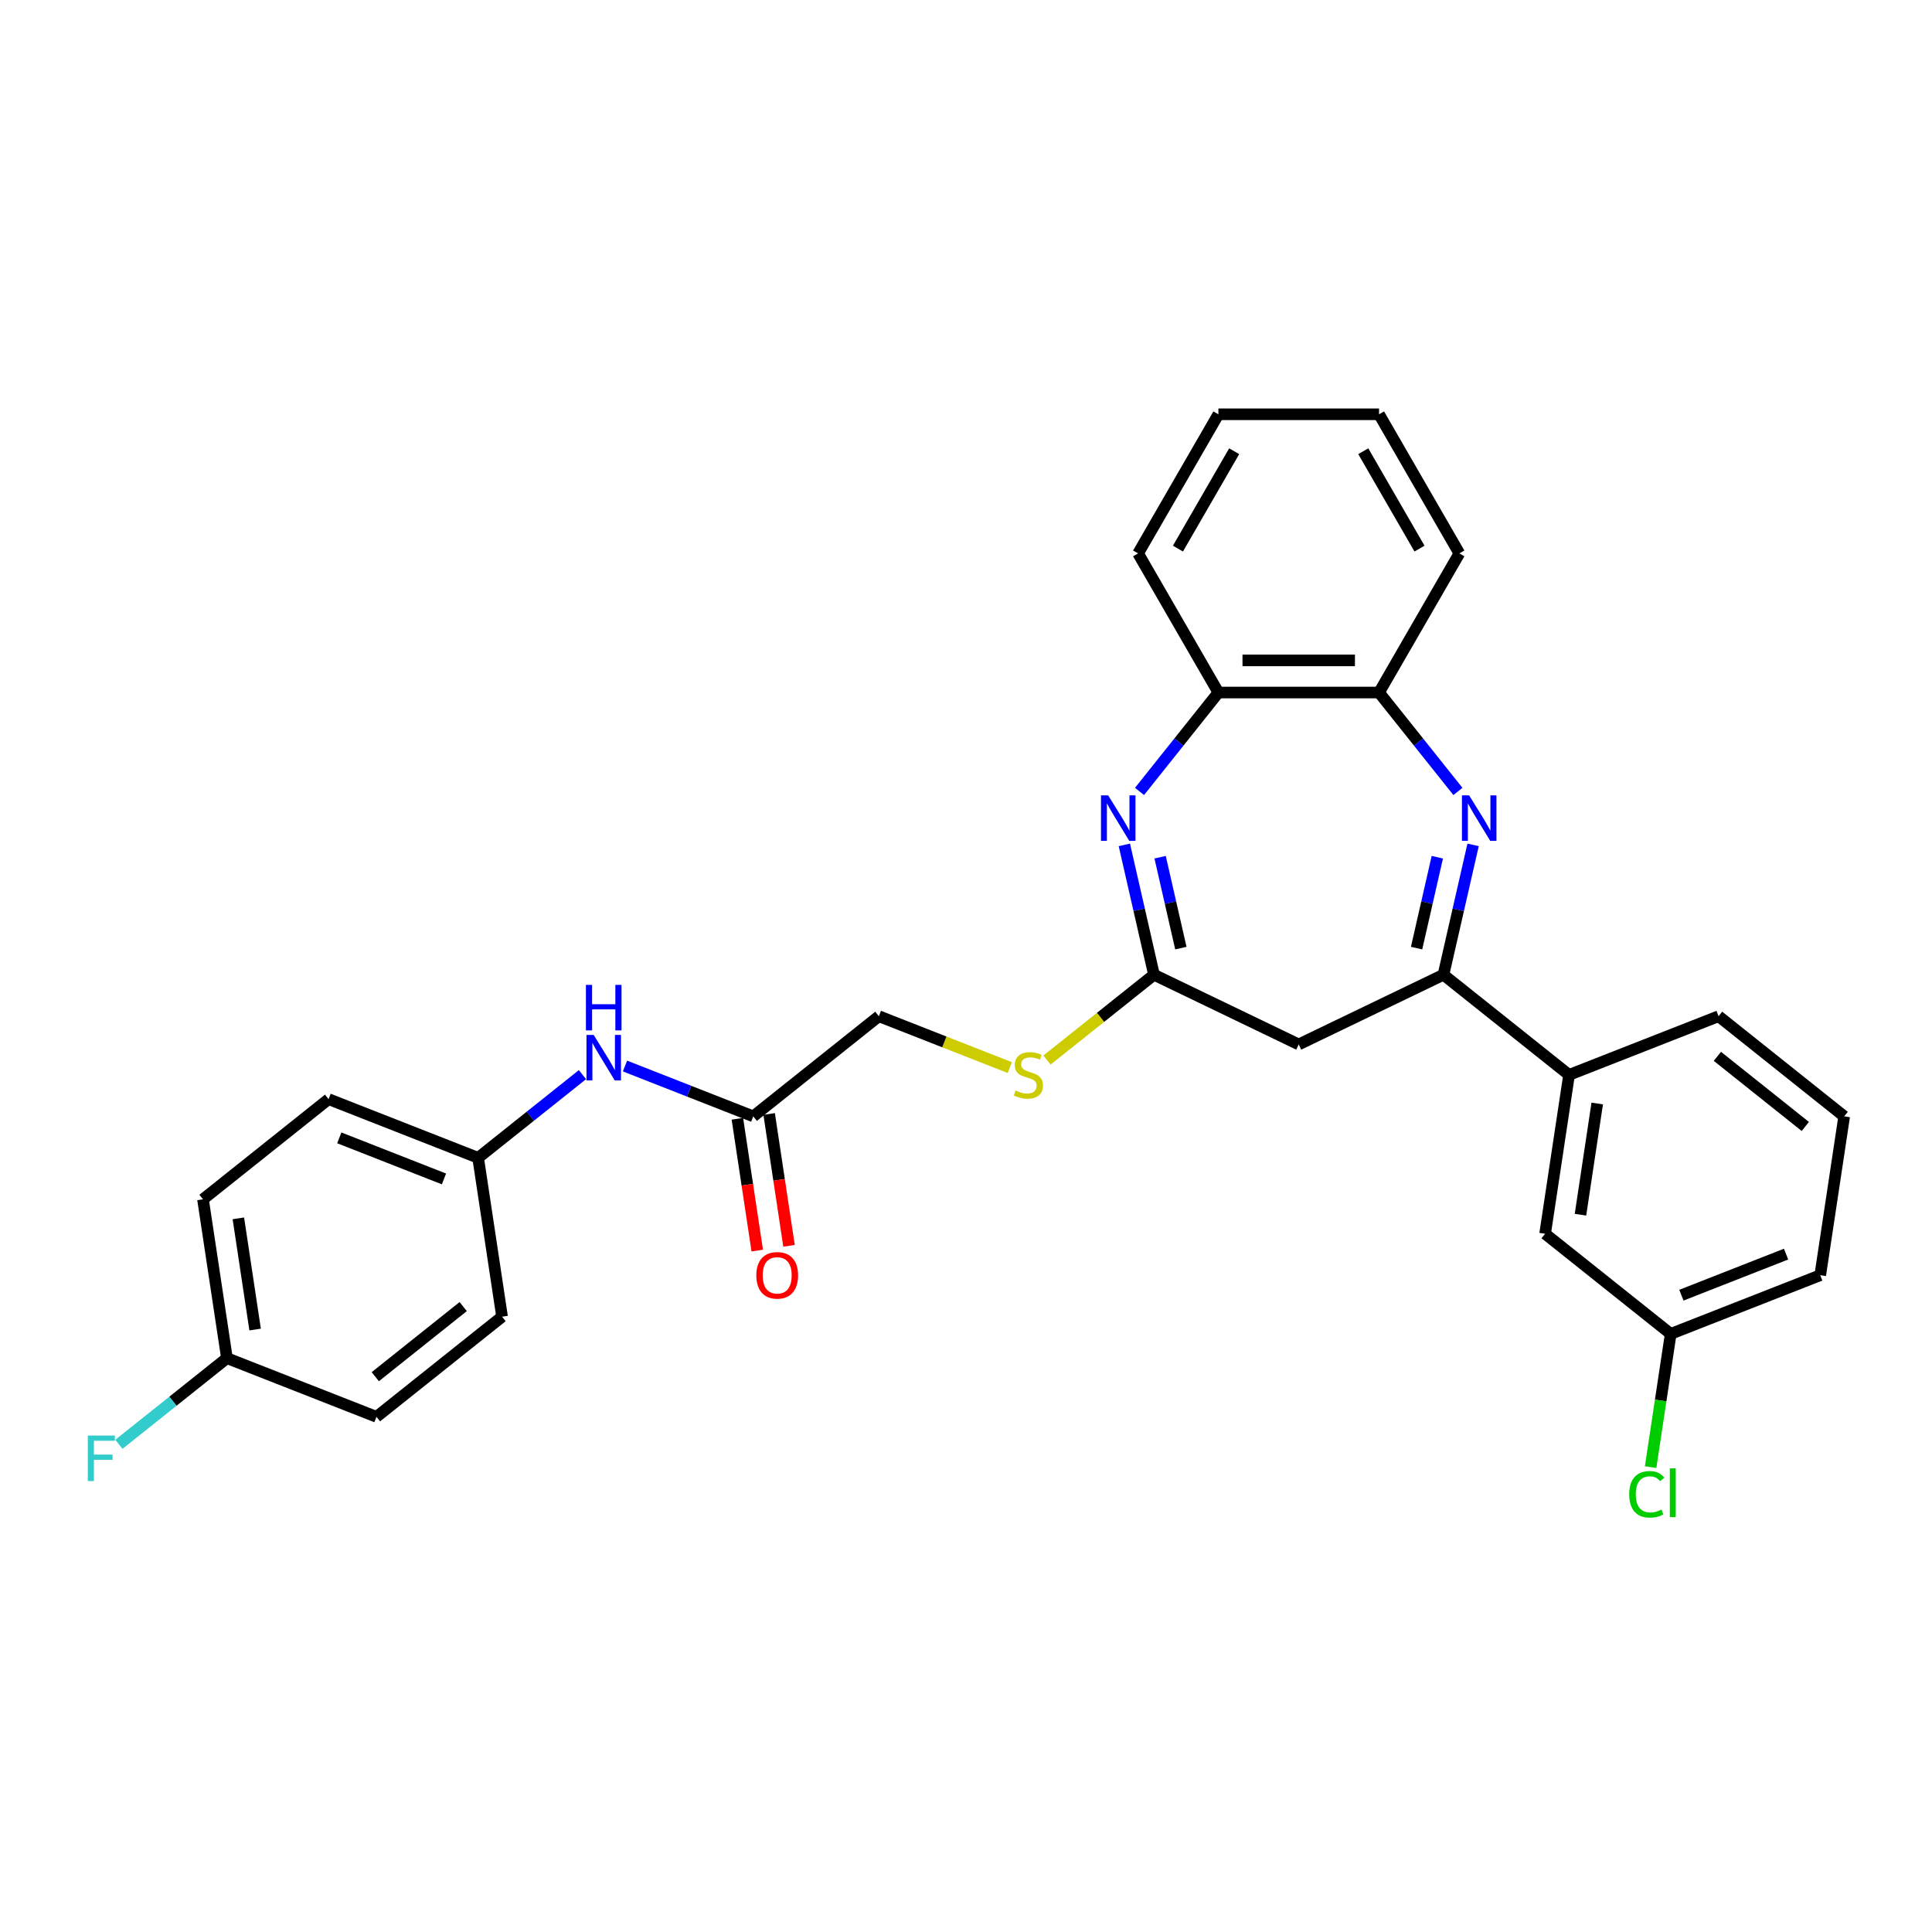 <?xml version='1.0' encoding='iso-8859-1'?>
<svg version='1.1' baseProfile='full'
              xmlns='http://www.w3.org/2000/svg'
                      xmlns:rdkit='http://www.rdkit.org/xml'
                      xmlns:xlink='http://www.w3.org/1999/xlink'
                  xml:space='preserve'
width='1000px' height='1000px' viewBox='0 0 1000 1000'>
<!-- END OF HEADER -->
<rect style='opacity:1.0;fill:#FFFFFF;stroke:none' width='1000' height='1000' x='0' y='0'> </rect>
<path class='bond-1' d='M 762.47,437.311 L 754.8,470.917' style='fill:none;fill-rule:evenodd;stroke:#0000FF;stroke-width:6px;stroke-linecap:butt;stroke-linejoin:miter;stroke-opacity:1' />
<path class='bond-1' d='M 754.8,470.917 L 747.13,504.522' style='fill:none;fill-rule:evenodd;stroke:#000000;stroke-width:6px;stroke-linecap:butt;stroke-linejoin:miter;stroke-opacity:1' />
<path class='bond-1' d='M 743.957,443.692 L 738.587,467.216' style='fill:none;fill-rule:evenodd;stroke:#0000FF;stroke-width:6px;stroke-linecap:butt;stroke-linejoin:miter;stroke-opacity:1' />
<path class='bond-1' d='M 738.587,467.216 L 733.218,490.74' style='fill:none;fill-rule:evenodd;stroke:#000000;stroke-width:6px;stroke-linecap:butt;stroke-linejoin:miter;stroke-opacity:1' />
<path class='bond-4' d='M 754.623,409.654 L 734.207,384.053' style='fill:none;fill-rule:evenodd;stroke:#0000FF;stroke-width:6px;stroke-linecap:butt;stroke-linejoin:miter;stroke-opacity:1' />
<path class='bond-4' d='M 734.207,384.053 L 713.79,358.451' style='fill:none;fill-rule:evenodd;stroke:#000000;stroke-width:6px;stroke-linecap:butt;stroke-linejoin:miter;stroke-opacity:1' />
<path class='bond-0' d='M 589.809,409.654 L 610.226,384.053' style='fill:none;fill-rule:evenodd;stroke:#0000FF;stroke-width:6px;stroke-linecap:butt;stroke-linejoin:miter;stroke-opacity:1' />
<path class='bond-0' d='M 610.226,384.053 L 630.642,358.451' style='fill:none;fill-rule:evenodd;stroke:#000000;stroke-width:6px;stroke-linecap:butt;stroke-linejoin:miter;stroke-opacity:1' />
<path class='bond-29' d='M 581.962,437.311 L 589.632,470.917' style='fill:none;fill-rule:evenodd;stroke:#0000FF;stroke-width:6px;stroke-linecap:butt;stroke-linejoin:miter;stroke-opacity:1' />
<path class='bond-29' d='M 589.632,470.917 L 597.302,504.522' style='fill:none;fill-rule:evenodd;stroke:#000000;stroke-width:6px;stroke-linecap:butt;stroke-linejoin:miter;stroke-opacity:1' />
<path class='bond-29' d='M 600.476,443.692 L 605.845,467.216' style='fill:none;fill-rule:evenodd;stroke:#0000FF;stroke-width:6px;stroke-linecap:butt;stroke-linejoin:miter;stroke-opacity:1' />
<path class='bond-29' d='M 605.845,467.216 L 611.214,490.74' style='fill:none;fill-rule:evenodd;stroke:#000000;stroke-width:6px;stroke-linecap:butt;stroke-linejoin:miter;stroke-opacity:1' />
<path class='bond-3' d='M 747.13,504.522 L 672.216,540.599' style='fill:none;fill-rule:evenodd;stroke:#000000;stroke-width:6px;stroke-linecap:butt;stroke-linejoin:miter;stroke-opacity:1' />
<path class='bond-6' d='M 747.13,504.522 L 812.137,556.364' style='fill:none;fill-rule:evenodd;stroke:#000000;stroke-width:6px;stroke-linecap:butt;stroke-linejoin:miter;stroke-opacity:1' />
<path class='bond-2' d='M 597.302,504.522 L 672.216,540.599' style='fill:none;fill-rule:evenodd;stroke:#000000;stroke-width:6px;stroke-linecap:butt;stroke-linejoin:miter;stroke-opacity:1' />
<path class='bond-8' d='M 597.302,504.522 L 569.613,526.604' style='fill:none;fill-rule:evenodd;stroke:#000000;stroke-width:6px;stroke-linecap:butt;stroke-linejoin:miter;stroke-opacity:1' />
<path class='bond-8' d='M 569.613,526.604 L 541.923,548.685' style='fill:none;fill-rule:evenodd;stroke:#CCCC00;stroke-width:6px;stroke-linecap:butt;stroke-linejoin:miter;stroke-opacity:1' />
<path class='bond-5' d='M 713.79,358.451 L 630.642,358.451' style='fill:none;fill-rule:evenodd;stroke:#000000;stroke-width:6px;stroke-linecap:butt;stroke-linejoin:miter;stroke-opacity:1' />
<path class='bond-5' d='M 701.318,341.821 L 643.114,341.821' style='fill:none;fill-rule:evenodd;stroke:#000000;stroke-width:6px;stroke-linecap:butt;stroke-linejoin:miter;stroke-opacity:1' />
<path class='bond-23' d='M 713.79,358.451 L 755.364,286.443' style='fill:none;fill-rule:evenodd;stroke:#000000;stroke-width:6px;stroke-linecap:butt;stroke-linejoin:miter;stroke-opacity:1' />
<path class='bond-25' d='M 630.642,358.451 L 589.068,286.443' style='fill:none;fill-rule:evenodd;stroke:#000000;stroke-width:6px;stroke-linecap:butt;stroke-linejoin:miter;stroke-opacity:1' />
<path class='bond-10' d='M 812.137,556.364 L 799.745,638.583' style='fill:none;fill-rule:evenodd;stroke:#000000;stroke-width:6px;stroke-linecap:butt;stroke-linejoin:miter;stroke-opacity:1' />
<path class='bond-10' d='M 826.722,571.175 L 818.048,628.729' style='fill:none;fill-rule:evenodd;stroke:#000000;stroke-width:6px;stroke-linecap:butt;stroke-linejoin:miter;stroke-opacity:1' />
<path class='bond-22' d='M 812.137,556.364 L 889.538,525.987' style='fill:none;fill-rule:evenodd;stroke:#000000;stroke-width:6px;stroke-linecap:butt;stroke-linejoin:miter;stroke-opacity:1' />
<path class='bond-7' d='M 389.887,577.828 L 454.894,525.987' style='fill:none;fill-rule:evenodd;stroke:#000000;stroke-width:6px;stroke-linecap:butt;stroke-linejoin:miter;stroke-opacity:1' />
<path class='bond-9' d='M 389.887,577.828 L 356.691,564.8' style='fill:none;fill-rule:evenodd;stroke:#000000;stroke-width:6px;stroke-linecap:butt;stroke-linejoin:miter;stroke-opacity:1' />
<path class='bond-9' d='M 356.691,564.8 L 323.495,551.772' style='fill:none;fill-rule:evenodd;stroke:#0000FF;stroke-width:6px;stroke-linecap:butt;stroke-linejoin:miter;stroke-opacity:1' />
<path class='bond-11' d='M 381.665,579.068 L 386.807,613.185' style='fill:none;fill-rule:evenodd;stroke:#000000;stroke-width:6px;stroke-linecap:butt;stroke-linejoin:miter;stroke-opacity:1' />
<path class='bond-11' d='M 386.807,613.185 L 391.949,647.301' style='fill:none;fill-rule:evenodd;stroke:#FF0000;stroke-width:6px;stroke-linecap:butt;stroke-linejoin:miter;stroke-opacity:1' />
<path class='bond-11' d='M 398.109,576.589 L 403.251,610.706' style='fill:none;fill-rule:evenodd;stroke:#000000;stroke-width:6px;stroke-linecap:butt;stroke-linejoin:miter;stroke-opacity:1' />
<path class='bond-11' d='M 403.251,610.706 L 408.393,644.823' style='fill:none;fill-rule:evenodd;stroke:#FF0000;stroke-width:6px;stroke-linecap:butt;stroke-linejoin:miter;stroke-opacity:1' />
<path class='bond-12' d='M 522.666,552.585 L 488.78,539.286' style='fill:none;fill-rule:evenodd;stroke:#CCCC00;stroke-width:6px;stroke-linecap:butt;stroke-linejoin:miter;stroke-opacity:1' />
<path class='bond-12' d='M 488.78,539.286 L 454.894,525.987' style='fill:none;fill-rule:evenodd;stroke:#000000;stroke-width:6px;stroke-linecap:butt;stroke-linejoin:miter;stroke-opacity:1' />
<path class='bond-13' d='M 301.478,556.23 L 274.478,577.762' style='fill:none;fill-rule:evenodd;stroke:#0000FF;stroke-width:6px;stroke-linecap:butt;stroke-linejoin:miter;stroke-opacity:1' />
<path class='bond-13' d='M 274.478,577.762 L 247.479,599.293' style='fill:none;fill-rule:evenodd;stroke:#000000;stroke-width:6px;stroke-linecap:butt;stroke-linejoin:miter;stroke-opacity:1' />
<path class='bond-14' d='M 799.745,638.583 L 864.753,690.425' style='fill:none;fill-rule:evenodd;stroke:#000000;stroke-width:6px;stroke-linecap:butt;stroke-linejoin:miter;stroke-opacity:1' />
<path class='bond-18' d='M 247.479,599.293 L 259.871,681.512' style='fill:none;fill-rule:evenodd;stroke:#000000;stroke-width:6px;stroke-linecap:butt;stroke-linejoin:miter;stroke-opacity:1' />
<path class='bond-19' d='M 247.479,599.293 L 170.078,568.916' style='fill:none;fill-rule:evenodd;stroke:#000000;stroke-width:6px;stroke-linecap:butt;stroke-linejoin:miter;stroke-opacity:1' />
<path class='bond-19' d='M 229.793,610.216 L 175.613,588.952' style='fill:none;fill-rule:evenodd;stroke:#000000;stroke-width:6px;stroke-linecap:butt;stroke-linejoin:miter;stroke-opacity:1' />
<path class='bond-16' d='M 864.753,690.425 L 859.556,724.899' style='fill:none;fill-rule:evenodd;stroke:#000000;stroke-width:6px;stroke-linecap:butt;stroke-linejoin:miter;stroke-opacity:1' />
<path class='bond-16' d='M 859.556,724.899 L 854.36,759.374' style='fill:none;fill-rule:evenodd;stroke:#00CC00;stroke-width:6px;stroke-linecap:butt;stroke-linejoin:miter;stroke-opacity:1' />
<path class='bond-31' d='M 864.753,690.425 L 942.153,660.048' style='fill:none;fill-rule:evenodd;stroke:#000000;stroke-width:6px;stroke-linecap:butt;stroke-linejoin:miter;stroke-opacity:1' />
<path class='bond-31' d='M 870.287,670.388 L 924.467,649.124' style='fill:none;fill-rule:evenodd;stroke:#000000;stroke-width:6px;stroke-linecap:butt;stroke-linejoin:miter;stroke-opacity:1' />
<path class='bond-15' d='M 117.463,702.977 L 105.071,620.758' style='fill:none;fill-rule:evenodd;stroke:#000000;stroke-width:6px;stroke-linecap:butt;stroke-linejoin:miter;stroke-opacity:1' />
<path class='bond-15' d='M 132.048,688.165 L 123.373,630.612' style='fill:none;fill-rule:evenodd;stroke:#000000;stroke-width:6px;stroke-linecap:butt;stroke-linejoin:miter;stroke-opacity:1' />
<path class='bond-17' d='M 117.463,702.977 L 89.499,725.277' style='fill:none;fill-rule:evenodd;stroke:#000000;stroke-width:6px;stroke-linecap:butt;stroke-linejoin:miter;stroke-opacity:1' />
<path class='bond-17' d='M 89.499,725.277 L 61.535,747.578' style='fill:none;fill-rule:evenodd;stroke:#33CCCC;stroke-width:6px;stroke-linecap:butt;stroke-linejoin:miter;stroke-opacity:1' />
<path class='bond-32' d='M 117.463,702.977 L 194.864,733.354' style='fill:none;fill-rule:evenodd;stroke:#000000;stroke-width:6px;stroke-linecap:butt;stroke-linejoin:miter;stroke-opacity:1' />
<path class='bond-21' d='M 259.871,681.512 L 194.864,733.354' style='fill:none;fill-rule:evenodd;stroke:#000000;stroke-width:6px;stroke-linecap:butt;stroke-linejoin:miter;stroke-opacity:1' />
<path class='bond-21' d='M 239.752,676.287 L 194.246,712.576' style='fill:none;fill-rule:evenodd;stroke:#000000;stroke-width:6px;stroke-linecap:butt;stroke-linejoin:miter;stroke-opacity:1' />
<path class='bond-20' d='M 170.078,568.916 L 105.071,620.758' style='fill:none;fill-rule:evenodd;stroke:#000000;stroke-width:6px;stroke-linecap:butt;stroke-linejoin:miter;stroke-opacity:1' />
<path class='bond-24' d='M 889.538,525.987 L 954.545,577.828' style='fill:none;fill-rule:evenodd;stroke:#000000;stroke-width:6px;stroke-linecap:butt;stroke-linejoin:miter;stroke-opacity:1' />
<path class='bond-24' d='M 888.921,546.764 L 934.426,583.054' style='fill:none;fill-rule:evenodd;stroke:#000000;stroke-width:6px;stroke-linecap:butt;stroke-linejoin:miter;stroke-opacity:1' />
<path class='bond-28' d='M 755.364,286.443 L 713.79,214.434' style='fill:none;fill-rule:evenodd;stroke:#000000;stroke-width:6px;stroke-linecap:butt;stroke-linejoin:miter;stroke-opacity:1' />
<path class='bond-28' d='M 734.726,283.956 L 705.624,233.551' style='fill:none;fill-rule:evenodd;stroke:#000000;stroke-width:6px;stroke-linecap:butt;stroke-linejoin:miter;stroke-opacity:1' />
<path class='bond-26' d='M 954.545,577.828 L 942.153,660.048' style='fill:none;fill-rule:evenodd;stroke:#000000;stroke-width:6px;stroke-linecap:butt;stroke-linejoin:miter;stroke-opacity:1' />
<path class='bond-30' d='M 589.068,286.443 L 630.642,214.434' style='fill:none;fill-rule:evenodd;stroke:#000000;stroke-width:6px;stroke-linecap:butt;stroke-linejoin:miter;stroke-opacity:1' />
<path class='bond-30' d='M 609.706,283.956 L 638.808,233.551' style='fill:none;fill-rule:evenodd;stroke:#000000;stroke-width:6px;stroke-linecap:butt;stroke-linejoin:miter;stroke-opacity:1' />
<path class='bond-27' d='M 630.642,214.434 L 713.79,214.434' style='fill:none;fill-rule:evenodd;stroke:#000000;stroke-width:6px;stroke-linecap:butt;stroke-linejoin:miter;stroke-opacity:1' />
<path  class='atom-0' d='M 760.427 411.685
L 768.143 424.157
Q 768.908 425.388, 770.139 427.616
Q 771.369 429.844, 771.436 429.977
L 771.436 411.685
L 774.562 411.685
L 774.562 435.232
L 771.336 435.232
L 763.054 421.596
Q 762.09 420, 761.059 418.17
Q 760.061 416.341, 759.762 415.776
L 759.762 435.232
L 756.702 435.232
L 756.702 411.685
L 760.427 411.685
' fill='#0000FF'/>
<path  class='atom-1' d='M 573.595 411.685
L 581.311 424.157
Q 582.076 425.388, 583.307 427.616
Q 584.537 429.844, 584.604 429.977
L 584.604 411.685
L 587.73 411.685
L 587.73 435.232
L 584.504 435.232
L 576.223 421.596
Q 575.258 420, 574.227 418.17
Q 573.229 416.341, 572.93 415.776
L 572.93 435.232
L 569.87 435.232
L 569.87 411.685
L 573.595 411.685
' fill='#0000FF'/>
<path  class='atom-9' d='M 525.643 564.446
Q 525.909 564.546, 527.006 565.011
Q 528.104 565.477, 529.301 565.776
Q 530.532 566.042, 531.729 566.042
Q 533.958 566.042, 535.255 564.978
Q 536.552 563.88, 536.552 561.985
Q 536.552 560.688, 535.887 559.889
Q 535.255 559.091, 534.257 558.659
Q 533.259 558.226, 531.596 557.727
Q 529.501 557.096, 528.237 556.497
Q 527.006 555.898, 526.108 554.634
Q 525.244 553.371, 525.244 551.242
Q 525.244 548.282, 527.239 546.453
Q 529.268 544.623, 533.259 544.623
Q 535.986 544.623, 539.08 545.92
L 538.315 548.481
Q 535.488 547.317, 533.359 547.317
Q 531.064 547.317, 529.8 548.282
Q 528.536 549.213, 528.57 550.843
Q 528.57 552.107, 529.202 552.872
Q 529.867 553.637, 530.798 554.069
Q 531.762 554.501, 533.359 555
Q 535.488 555.665, 536.751 556.331
Q 538.015 556.996, 538.913 558.359
Q 539.844 559.69, 539.844 561.985
Q 539.844 565.244, 537.649 567.007
Q 535.488 568.736, 531.862 568.736
Q 529.767 568.736, 528.17 568.271
Q 526.607 567.838, 524.745 567.073
L 525.643 564.446
' fill='#CCCC00'/>
<path  class='atom-10' d='M 307.281 535.677
L 314.997 548.149
Q 315.762 549.38, 316.993 551.608
Q 318.224 553.837, 318.29 553.97
L 318.29 535.677
L 321.416 535.677
L 321.416 559.225
L 318.19 559.225
L 309.909 545.589
Q 308.944 543.992, 307.913 542.163
Q 306.915 540.334, 306.616 539.768
L 306.616 559.225
L 303.556 559.225
L 303.556 535.677
L 307.281 535.677
' fill='#0000FF'/>
<path  class='atom-10' d='M 303.274 509.775
L 306.466 509.775
L 306.466 519.786
L 318.506 519.786
L 318.506 509.775
L 321.699 509.775
L 321.699 533.323
L 318.506 533.323
L 318.506 522.447
L 306.466 522.447
L 306.466 533.323
L 303.274 533.323
L 303.274 509.775
' fill='#0000FF'/>
<path  class='atom-12' d='M 391.47 660.114
Q 391.47 654.46, 394.264 651.301
Q 397.058 648.141, 402.279 648.141
Q 407.501 648.141, 410.295 651.301
Q 413.088 654.46, 413.088 660.114
Q 413.088 665.835, 410.261 669.094
Q 407.434 672.32, 402.279 672.32
Q 397.091 672.32, 394.264 669.094
Q 391.47 665.868, 391.47 660.114
M 402.279 669.66
Q 405.871 669.66, 407.8 667.265
Q 409.763 664.837, 409.763 660.114
Q 409.763 655.491, 407.8 653.163
Q 405.871 650.802, 402.279 650.802
Q 398.687 650.802, 396.725 653.13
Q 394.796 655.458, 394.796 660.114
Q 394.796 664.87, 396.725 667.265
Q 398.687 669.66, 402.279 669.66
' fill='#FF0000'/>
<path  class='atom-17' d='M 843.28 773.459
Q 843.28 767.606, 846.008 764.546
Q 848.768 761.453, 853.99 761.453
Q 858.846 761.453, 861.44 764.878
L 859.245 766.674
Q 857.349 764.18, 853.99 764.18
Q 850.431 764.18, 848.535 766.575
Q 846.673 768.936, 846.673 773.459
Q 846.673 778.115, 848.602 780.51
Q 850.564 782.905, 854.356 782.905
Q 856.95 782.905, 859.976 781.342
L 860.908 783.836
Q 859.677 784.634, 857.815 785.1
Q 855.952 785.566, 853.89 785.566
Q 848.768 785.566, 846.008 782.439
Q 843.28 779.313, 843.28 773.459
' fill='#00CC00'/>
<path  class='atom-17' d='M 864.3 760.022
L 867.36 760.022
L 867.36 785.266
L 864.3 785.266
L 864.3 760.022
' fill='#00CC00'/>
<path  class='atom-18' d='M 45.455 743.045
L 59.457 743.045
L 59.457 745.739
L 48.614 745.739
L 48.614 752.89
L 58.259 752.89
L 58.259 755.617
L 48.614 755.617
L 48.614 766.592
L 45.455 766.592
L 45.455 743.045
' fill='#33CCCC'/>
</svg>
